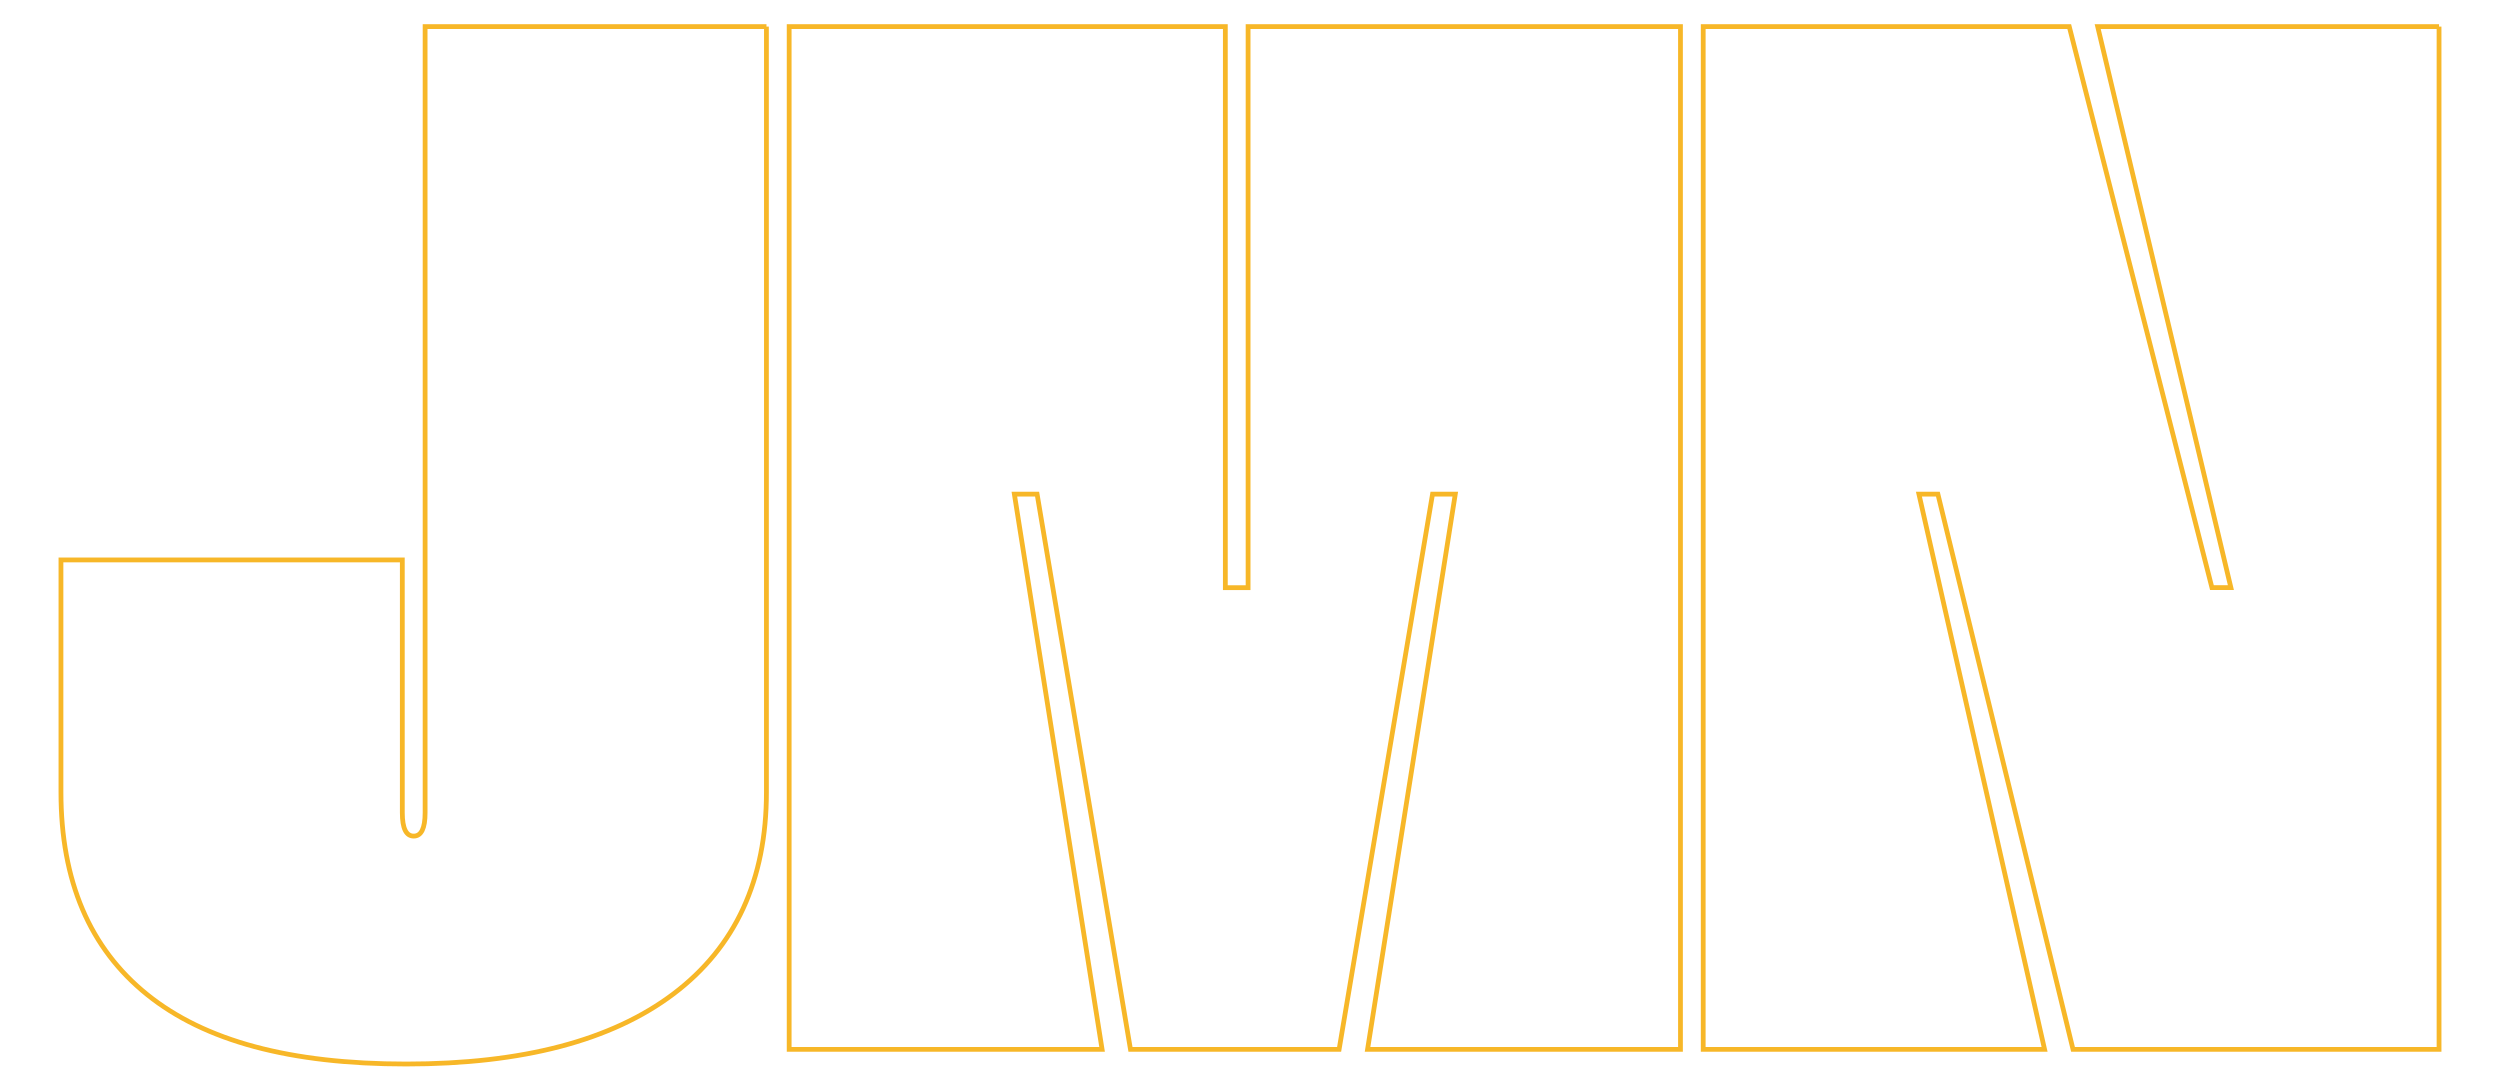 <?xml version="1.0" encoding="UTF-8"?>
<svg id="Layer_1" data-name="Layer 1" xmlns="http://www.w3.org/2000/svg" viewBox="0 0 522.1 227.76">
  <defs>
    <style>
      .cls-1 {
        fill: none;
        stroke: #f7b728;
      }
    </style>
  </defs>
  <path class="cls-1" d="M160.06,5.55V165.45c0,18.31-6.47,32.34-19.41,42.11-12.94,9.76-31.55,14.65-55.84,14.65s-42.05-4.83-54.06-14.49c-12.02-9.66-18.02-23.75-18.02-42.26v-48.52H84.02v52.79c0,3.26,.79,4.88,2.38,4.88s2.38-1.63,2.38-4.88V5.55h71.29Z"/>
  <path class="cls-1" d="M255.9,5.55V122.73h4.75V5.55h90.3V219.15h-65.35l18.32-115.95h-4.75l-19.51,115.95h-43.57l-19.5-115.95h-4.75l18.32,115.95h-65.35V5.55h91.09Z"/>
  <path class="cls-1" d="M509.37,5.55V219.15h-76.44l-28.22-115.95h-3.96l26.24,115.95h-71.29V5.55h76.44l29.8,117.17h3.96L438.08,5.55h71.29Z"/>
</svg>